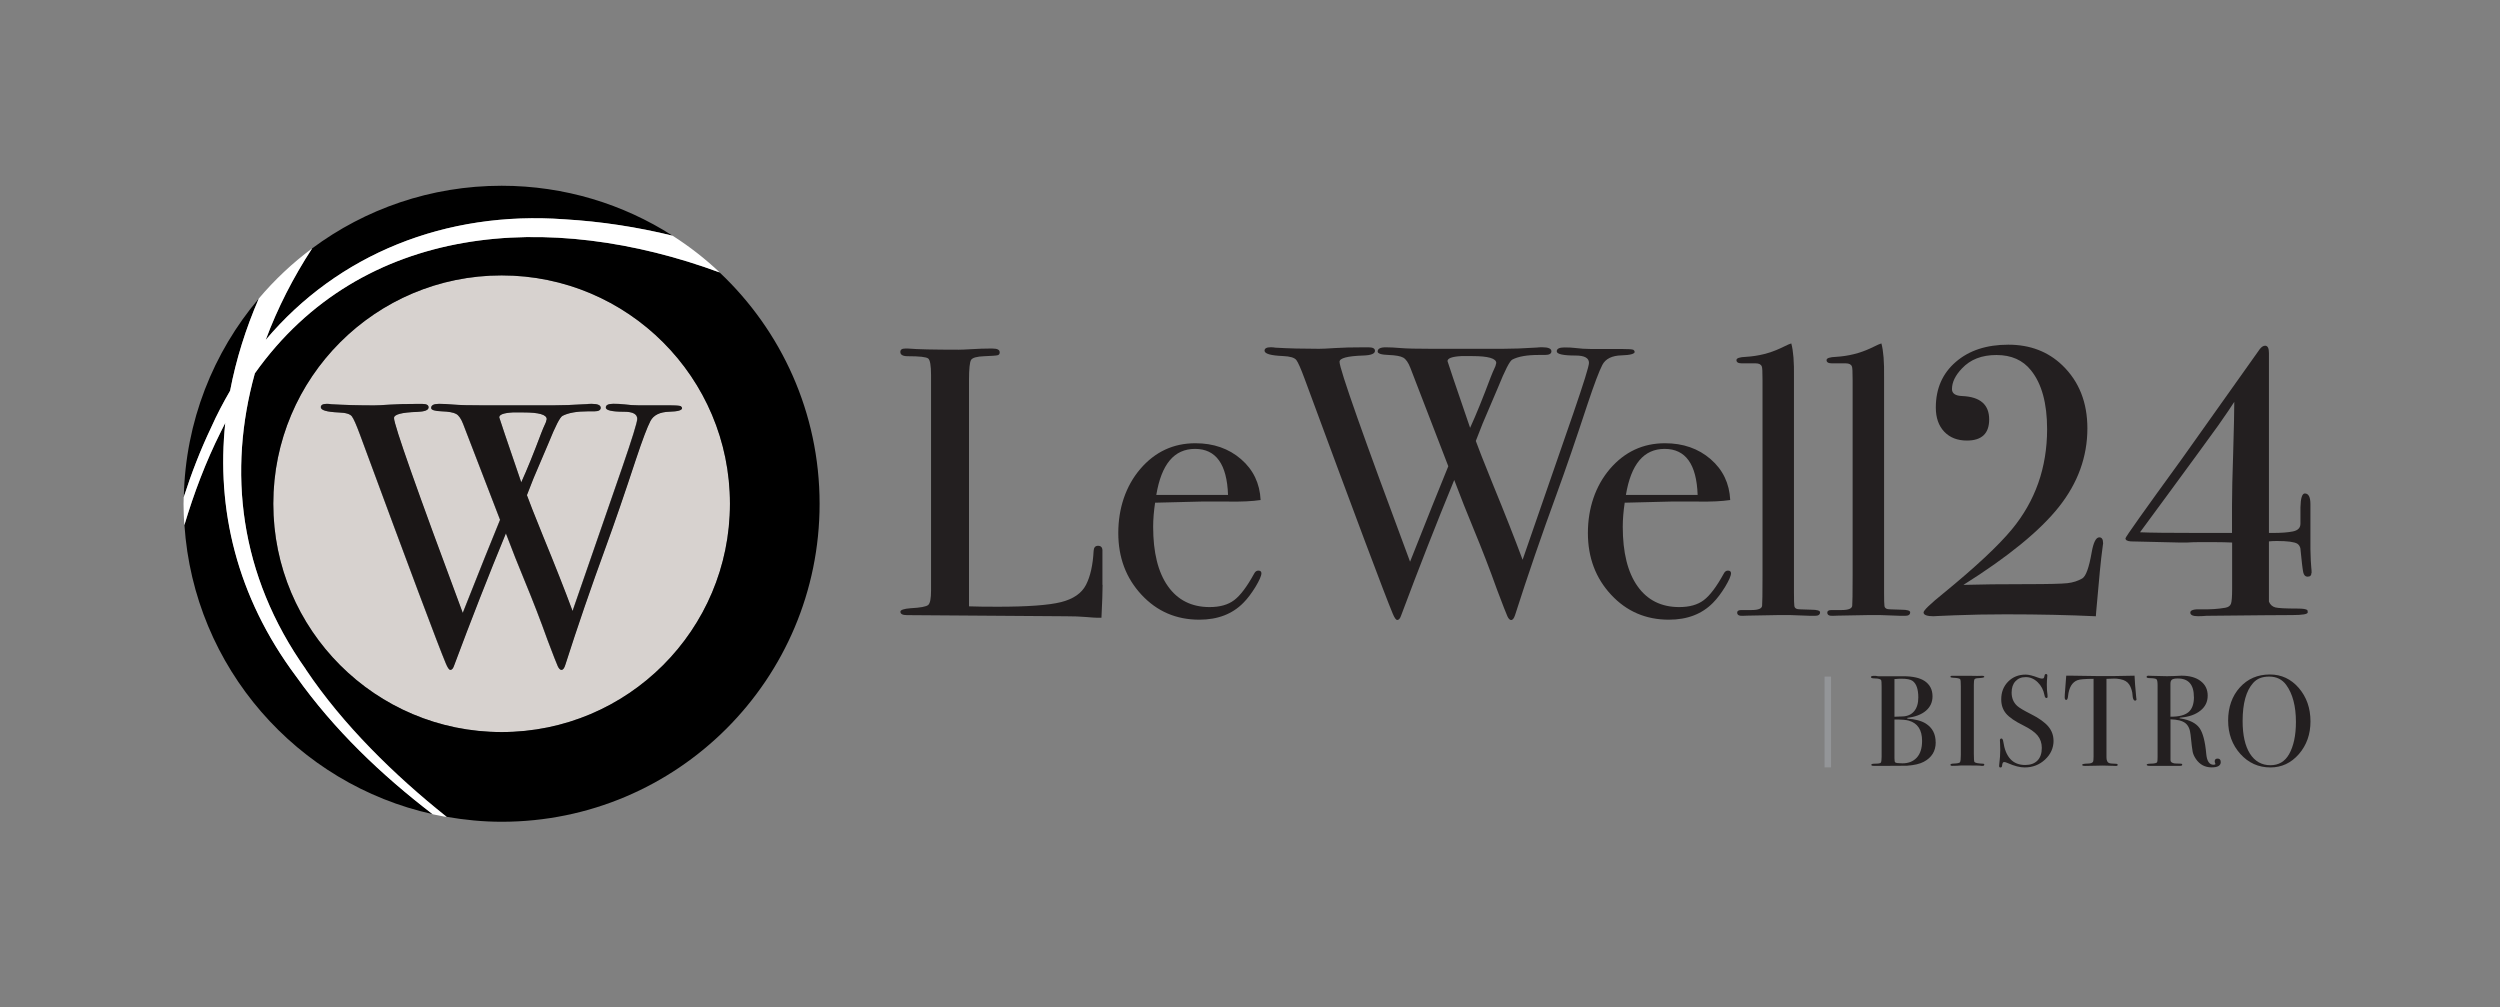 <svg xmlns="http://www.w3.org/2000/svg" id="FINALIS&#xC9;" viewBox="0 0 438.08 176.54"><rect x="0" y="0" width="438.08" height="176.54" fill="#808080" stroke="none"/><defs><style>      .cls-1 {        fill: #231f20;      }      .cls-2 {        fill: #fff;      }      .cls-3 {        fill: #1a1616;      }      .cls-4 {        fill: #939598;      }      .cls-5 {        fill: #d7d2cf;      }    </style></defs><g><path class="cls-1" d="M339.2,130.07c0,1.55-.7,2.69-2.11,3.43-.68.36-1.66.59-2.93.68-.35.01-1.38.02-3.09.02h-2.77c-.26,0-.39-.06-.39-.19s.23-.19.7-.19c.55,0,.87-.06.96-.17.1-.11.15-.46.15-1.03v-12.29c0-.67-.03-1.05-.09-1.16-.11-.18-.49-.28-1.16-.29-.41,0-.62-.08-.62-.24,0-.14.19-.21.57-.21h.27c.17.04.32.07.45.07h4.43c1.64.01,2.85.29,3.66.82.94.62,1.41,1.52,1.41,2.7,0,1.03-.39,1.87-1.16,2.53s-1.86,1.07-3.25,1.24v.14c1.38.09,2.46.38,3.23.86,1.15.73,1.73,1.82,1.73,3.29ZM336.15,122.23c0-1.45-.33-2.42-1-2.91-.35-.26-1.01-.39-1.98-.39-.26,0-.66.02-1.2.07v6.59h.2l1.25-.05c.86-.03,1.53-.34,2.01-.92s.72-1.38.72-2.4ZM336.81,129.82c0-1.91-.77-3.09-2.32-3.54-.45-.14-1.29-.2-2.52-.2v6.77c0,.44.04.69.14.75.15.11.57.16,1.27.16,1.04,0,1.88-.33,2.5-1,.62-.67.93-1.64.93-2.93Z"></path><path class="cls-1" d="M347.7,134.01c0,.13-.09.19-.27.19h-.23c-.09-.05-1.12-.07-3.09-.07-.38,0-.76.01-1.13.05-.2.01-.5.02-.91.02-.2,0-.29-.07-.29-.2,0-.12.2-.19.59-.2.6-.02.96-.09,1.07-.22.11-.13.16-.57.16-1.31v-11.99c0-.74-.04-1.16-.11-1.25-.09-.15-.52-.24-1.27-.27-.29-.01-.44-.07-.44-.16,0-.12.09-.18.27-.18h3.09c.23,0,.67,0,1.33.02l.87-.02c.24,0,.37.06.37.19,0,.11-.34.19-1.01.22-.38.01-.62.08-.7.2-.08.12-.12.44-.12.95v12.14c0,.86.04,1.33.11,1.41.17.17.66.26,1.48.29.17,0,.25.06.25.19Z"></path><path class="cls-1" d="M359.85,129.77c0,1.3-.5,2.41-1.49,3.33-.99.92-2.18,1.38-3.58,1.38-.82,0-1.8-.25-2.93-.75-.3-.14-.53-.2-.68-.2-.18,0-.3.21-.34.63-.01.22-.11.33-.29.33-.15,0-.23-.09-.23-.27,0-.12,0-.21.02-.27.12-.92.18-1.78.18-2.57,0-.15-.01-.58-.04-1.27-.02-.09-.02-.21-.02-.36,0-.23.09-.34.27-.34.15,0,.26.18.32.55.4,2.72,1.67,4.09,3.84,4.09.92,0,1.64-.26,2.15-.78.51-.52.76-1.26.76-2.22,0-.85-.25-1.57-.74-2.17-.49-.6-1.34-1.19-2.53-1.78-1.44-.71-2.44-1.4-3-2.07-.56-.67-.84-1.49-.84-2.48,0-1.26.4-2.29,1.21-3.11s1.84-1.23,3.08-1.23c.52,0,1.23.18,2.13.52.32.12.55.18.7.18.17,0,.28-.03.33-.09s.1-.22.15-.48c.03-.15.11-.23.25-.23.15,0,.23.09.23.27,0,.12,0,.21-.02.27-.04.36-.07.8-.07,1.32,0,.73.04,1.3.11,1.73l.02.36c.01.17-.05.25-.21.25-.17,0-.28-.17-.34-.52-.17-.89-.56-1.64-1.18-2.24-.62-.6-1.32-.9-2.09-.9s-1.36.24-1.81.73c-.45.48-.67,1.14-.67,1.98,0,.97.33,1.75.98,2.34.36.33,1.15.8,2.36,1.41,1.42.71,2.44,1.44,3.07,2.17.62.74.93,1.57.93,2.51Z"></path><path class="cls-1" d="M374.39,122.48c0,.2-.09.29-.27.29s-.31-.2-.39-.59c-.03-.27-.06-.55-.09-.82-.11-.55-.28-1.01-.52-1.39-.32-.5-.84-.82-1.57-.95-.47-.09-.85-.13-1.14-.11-.71.02-1.14.04-1.29.05v13.72c0,.55.14.89.43,1.02.15.08.57.12,1.27.14.18.01.27.08.27.19,0,.13-.12.19-.37.19-.12,0-.23,0-.32-.02-.91-.03-1.55-.05-1.93-.05-.5,0-.97.01-1.41.03-.44.02-1,.03-1.68.03-.35,0-.52-.06-.52-.18,0-.14.32-.21.98-.23.47,0,.77-.1.91-.29.08-.12.11-.43.11-.93v-13.63c-1.5.01-2.43.09-2.79.23-.96.35-1.52,1.28-1.68,2.79-.04.45-.15.68-.32.68-.18,0-.27-.16-.27-.48,0-.17,0-.33.02-.5l.04-.52c.05-.7.11-1.61.21-2.75h1.02l4.64.07c.55.01,1.39.01,2.54,0l3.77-.07c.03.85.13,2.1.29,3.77,0,.04,0,.1.02.17.01.07.02.11.02.13Z"></path><path class="cls-1" d="M389.15,133.52c0,.64-.53.95-1.59.95-1.18,0-2.1-.49-2.77-1.48-.29-.42-.47-.83-.56-1.23-.08-.39-.21-1.39-.37-3-.09-.97-.4-1.65-.93-2.06-.53-.4-1.39-.62-2.59-.65v7.16c0,.3.24.49.73.57.14.01.48.03,1.04.04.2,0,.29.06.29.18,0,.14-.13.2-.39.2h-5.34c-.33,0-.5-.07-.5-.2,0-.11.22-.17.66-.18.71-.01,1.1-.1,1.16-.27.06-.08.09-.37.09-.89v-12.54c0-.61-.06-.97-.19-1.09-.13-.12-.52-.19-1.17-.2-.38,0-.57-.07-.57-.2,0-.15.12-.23.36-.23.04,0,.11,0,.2.02l3.02.07c.3,0,.73-.01,1.27-.03.61-.04,1.03-.06,1.27-.06,1.41,0,2.53.31,3.35.94.83.63,1.24,1.48,1.24,2.56s-.42,1.94-1.27,2.62c-.85.69-2,1.1-3.45,1.22-.14.01-.21.04-.23.07,0,.06.08.09.23.09,1.59.27,2.68.83,3.28,1.67.6.84,1,2.37,1.19,4.57.12,1.25.55,1.87,1.27,1.87.23,0,.34-.05.34-.14,0-.01,0-.03-.02-.05-.08-.17-.11-.3-.11-.41,0-.32.17-.48.5-.48.36,0,.55.19.55.57ZM384.44,122.14c0-2.17-.94-3.25-2.82-3.25-.5,0-.84.07-1.02.2-.18.14-.27.38-.27.73v5.77c1.45.01,2.5-.25,3.15-.79.65-.55.97-1.43.97-2.66Z"></path><path class="cls-1" d="M404.87,126.41c0,2.26-.68,4.17-2.03,5.73-1.36,1.56-3.02,2.34-4.99,2.34-2.09,0-3.85-.79-5.27-2.37-1.42-1.58-2.14-3.53-2.14-5.85s.69-4.3,2.06-5.81c1.37-1.51,3.12-2.26,5.26-2.26,2.01,0,3.7.79,5.06,2.36,1.36,1.58,2.05,3.53,2.05,5.86ZM402.32,126.52c0-2.78-.57-4.95-1.7-6.5-.71-.97-1.7-1.46-2.98-1.46s-2.15.37-2.82,1.12c-1.23,1.37-1.84,3.59-1.84,6.68,0,2.45.43,4.35,1.28,5.7.86,1.35,2.06,2.03,3.6,2.03,1.44,0,2.52-.64,3.25-1.91.8-1.41,1.21-3.3,1.21-5.65Z"></path></g><g><path class="cls-1" d="M193.21,102.47c0,1.17-.07,3.09-.2,5.78h-.74c-.27,0-.92-.04-1.95-.13s-2.19-.13-3.49-.13l-27.91-.2c-.76,0-1.14-.2-1.14-.6,0-.31.6-.52,1.81-.61,1.7-.09,2.72-.28,3.06-.57.34-.29.5-1.13.5-2.52v-37.78c0-1.66-.17-2.62-.5-2.89-.34-.27-1.54-.4-3.6-.4-.85,0-1.28-.25-1.28-.74,0-.4.27-.6.8-.6h.61c1.48.13,4.41.2,8.81.2.4,0,1.19-.03,2.35-.1,1.17-.07,2.13-.1,2.89-.1h.74c.8,0,1.21.22,1.21.67,0,.27-.12.44-.37.5-.25.07-1.02.12-2.32.17s-2.07.26-2.32.64c-.24.38-.37,1.56-.37,3.53v39.66c1.21.05,2.89.07,5.04.07,5.24,0,8.94-.27,11.09-.81s3.61-1.55,4.37-3.02c.76-1.48,1.21-3.47,1.34-5.98.04-.58.3-.87.77-.87.56,0,.82.34.77,1.01v5.85Z"></path><path class="cls-1" d="M221.04,100.45c0,.45-.35,1.24-1.04,2.39-.7,1.14-1.4,2.07-2.12,2.79-1.93,1.97-4.5,2.96-7.73,2.96-4.03,0-7.41-1.45-10.12-4.37-2.71-2.91-4.07-6.52-4.07-10.82s1.29-8.22,3.86-11.23c2.58-3,5.79-4.5,9.65-4.5,3.18,0,5.85.93,8,2.79,2.15,1.86,3.29,4.25,3.43,7.16-1.44.22-3.34.31-5.72.27h-4.7c-.32,0-3,.07-8.07.2-.22,1.48-.34,2.88-.34,4.22,0,4.51.86,7.98,2.59,10.42,1.72,2.43,4.16,3.65,7.3,3.65,1.79,0,3.23-.4,4.3-1.21,1.08-.81,2.24-2.35,3.5-4.64.18-.36.42-.54.74-.54.36,0,.54.16.54.47ZM215.19,86.73c-.18-5.38-2.11-8.07-5.78-8.07s-5.89,2.69-6.79,8.07h12.57Z"></path><path class="cls-1" d="M286.46,61.63c0,.38-.76.59-2.29.64-1.7.04-2.83.6-3.39,1.68-.56,1.08-1.42,3.36-2.59,6.86-2.02,6.14-3.81,11.36-5.38,15.66-2.69,7.35-5.13,14.46-7.32,21.31-.19.58-.42.87-.69.87-.23,0-.45-.22-.66-.67-.21-.45-.81-2.01-1.82-4.68-1.25-3.5-2.61-7.02-4.08-10.57-1.16-2.78-2.29-5.66-3.41-8.62-3.12,7.58-6.22,15.49-9.3,23.73-.18.54-.41.8-.68.8-.23,0-.5-.38-.81-1.14-1.39-3.32-6.54-17.05-15.46-41.21-.63-1.7-1.1-2.77-1.41-3.19s-1.1-.66-2.35-.71c-2.15-.09-3.23-.4-3.23-.94,0-.4.36-.6,1.08-.6.31,0,.58.02.8.07,2.38.14,4.93.2,7.66.2.54,0,1.47-.04,2.79-.13,1.32-.09,3.04-.13,5.14-.13h.74c.76,0,1.14.2,1.14.62,0,.5-.69.78-2.07.82-2.76.09-4.14.46-4.14,1.1,0,1.26,4.12,12.93,12.36,35.03,2.99-7.57,5.23-13.15,6.7-16.73l-6.64-17.22c-.36-.94-.78-1.54-1.25-1.81-.47-.27-1.34-.42-2.6-.47-1.26-.04-1.89-.25-1.89-.6,0-.49.47-.74,1.41-.74.72,0,1.59.04,2.62.13,1.03.09,2.82.13,5.38.13h12.51c1.66,0,3.65-.07,5.98-.22.27-.04.58-.05.94-.05,1.08,0,1.61.24,1.61.71,0,.42-.38.64-1.14.64h-1.14c-2.02,0-3.54.27-4.57.81-.45.22-1.28,1.84-2.49,4.84-.54,1.25-1.45,3.38-2.72,6.38-.26.68-.66,1.69-1.19,3.04.31.9,1.29,3.39,2.94,7.47,2.13,5.19,3.88,9.64,5.26,13.35,2.52-7.26,5.49-15.83,8.91-25.73,1.81-5.27,2.72-8.2,2.72-8.78,0-.85-.78-1.28-2.35-1.28-2.2,0-3.3-.25-3.3-.74,0-.45.45-.68,1.34-.68.76,0,1.37.03,1.82.09.98.12,1.88.18,2.69.18h5.38c1.34,0,2.08.05,2.22.16.14.11.2.22.2.35ZM258.02,62.4h-1.95c-1.62.09-2.42.38-2.42.88,0,.09,1.32,3.99,3.96,11.69,1.03-2.24,2.23-5.2,3.61-8.88.19-.49.46-1.14.83-1.94l.14-.54c0-.8-1.39-1.21-4.17-1.21Z"></path><path class="cls-1" d="M303.33,100.45c0,.45-.35,1.24-1.04,2.39-.7,1.14-1.4,2.07-2.12,2.79-1.93,1.97-4.5,2.96-7.73,2.96-4.03,0-7.41-1.45-10.12-4.37-2.71-2.91-4.07-6.52-4.07-10.82s1.29-8.22,3.86-11.23c2.58-3,5.79-4.5,9.65-4.5,3.18,0,5.85.93,8,2.79,2.15,1.86,3.29,4.25,3.43,7.16-1.44.22-3.34.31-5.72.27h-4.7c-.32,0-3,.07-8.07.2-.22,1.48-.34,2.88-.34,4.22,0,4.51.86,7.98,2.59,10.42,1.72,2.43,4.16,3.65,7.3,3.65,1.79,0,3.23-.4,4.3-1.21,1.08-.81,2.24-2.35,3.5-4.64.18-.36.42-.54.74-.54.36,0,.54.16.54.47ZM297.48,86.73c-.18-5.38-2.11-8.07-5.78-8.07s-5.89,2.69-6.79,8.07h12.57Z"></path><path class="cls-1" d="M318.93,107.31c0,.4-.29.6-.87.6h-.81c-.09,0-1.28-.04-3.56-.13h-2.08c-.36,0-2.15.03-5.38.1-.27.02-.54.03-.81.03-.67.04-1.01-.14-1.01-.57,0-.29.24-.44.74-.44h1.75c1.25,0,1.88-.27,1.88-.81.04-.27.07-2.02.07-5.24v-34.22c0-1.48-.04-2.28-.13-2.42-.14-.36-.5-.54-1.08-.54h-2.42c-.63,0-.94-.19-.94-.57,0-.34.56-.53,1.68-.57,2.15-.13,4.14-.63,5.98-1.48l1.41-.67.54-.2c.36,1.3.51,3.27.47,5.92v37.72c0,1.34.02,2.14.07,2.39.04.25.2.42.47.5.04.05.87.09,2.49.13,1.03,0,1.55.16,1.55.47Z"></path><path class="cls-1" d="M334.72,107.31c0,.4-.29.6-.87.6h-.81c-.09,0-1.28-.04-3.56-.13h-2.08c-.36,0-2.15.03-5.38.1-.27.02-.54.03-.81.03-.67.04-1.01-.14-1.01-.57,0-.29.24-.44.74-.44h1.75c1.25,0,1.88-.27,1.88-.81.04-.27.07-2.02.07-5.24v-34.22c0-1.48-.04-2.28-.13-2.42-.14-.36-.5-.54-1.08-.54h-2.42c-.63,0-.94-.19-.94-.57,0-.34.56-.53,1.68-.57,2.15-.13,4.14-.63,5.98-1.48l1.41-.67.54-.2c.36,1.3.51,3.27.47,5.92v37.72c0,1.34.02,2.14.07,2.39.04.25.2.42.47.5.04.05.87.09,2.49.13,1.03,0,1.55.16,1.55.47Z"></path><path class="cls-1" d="M368.54,95.14c0,.13-.05.49-.14,1.08-.22,1.48-.58,5.13-1.08,10.96l-.06.81c-4.62-.22-9.88-.34-15.8-.34-3.18,0-6.16.06-8.94.17-2.78.11-3.99.17-3.63.17-1.21,0-1.82-.22-1.82-.67,0-.36,1.16-1.48,3.5-3.37,5.6-4.58,9.59-8.3,11.97-11.18,4.12-4.98,6.18-10.84,6.18-17.57,0-4.53-.94-7.97-2.82-10.3-1.43-1.8-3.45-2.69-6.05-2.69s-4.57.78-6.05,2.35c-1.16,1.21-1.75,2.42-1.75,3.63,0,.76.6,1.17,1.81,1.21,3.14.14,4.71,1.5,4.71,4.1,0,2.46-1.3,3.7-3.9,3.7-1.66,0-2.98-.51-3.97-1.55-.98-1.03-1.48-2.44-1.48-4.23,0-3.32,1.16-5.98,3.5-8,2.33-2.02,5.4-3.02,9.21-3.02s6.97,1.21,9.48,3.63c2.92,2.82,4.37,6.5,4.37,11.03,0,4.97-1.66,9.56-4.98,13.75-3.32,4.19-8.9,8.75-16.74,13.68,2.96-.09,6.68-.13,11.16-.13,3.72,0,6.07-.06,7.06-.17.98-.11,1.86-.39,2.62-.84.63-.4,1.17-1.9,1.62-4.5.31-1.79.76-2.69,1.34-2.69.45,0,.67.34.67,1.01Z"></path><path class="cls-1" d="M405.04,100.38c0,.45-.22.67-.67.67-.4,0-.66-.26-.77-.77-.11-.51-.28-1.91-.5-4.2-.09-.36-.27-.63-.54-.81-.54-.31-1.72-.47-3.56-.47-.49,0-.96.02-1.41.07v10.56c.23.54.6.87,1.12,1.01.52.13,1.8.2,3.84.2,1,0,1.58.09,1.77.27.04.09.07.23.07.4,0,.31-.9.47-2.69.47s-6.82.04-15.06.13c-.45.04-.94.07-1.48.07-.9,0-1.35-.21-1.35-.64s.65-.62,1.95-.57c1.52.04,2.91-.05,4.17-.27.54-.09.87-.33,1.01-.71.13-.38.2-1.23.2-2.54v-8.18c-.9-.04-1.93-.07-3.09-.07h-2.76c-.63,0-1.32.02-2.08.07h-1.28l-8.54-.2c-.63-.04-.94-.22-.94-.54,0-.22,3.3-4.86,9.88-13.92,2.06-2.91,6.61-9.32,13.65-19.23.31-.4.63-.6.94-.6.45,0,.67.43.67,1.28v31.53h.67c1.5,0,2.69-.09,3.55-.27.86-.18,1.3-.63,1.3-1.34,0-2.82,0-3.79,0-2.89.04-1.61.3-2.42.77-2.42.65,0,.98.63.98,1.88v7.87c.04,1.66.09,2.7.14,3.13s.07.77.07,1.04ZM391.53,70.4c-.45.72-1.38,2.09-2.8,4.12-1.97,2.73-4.95,6.81-8.94,12.24l-4.79,6.51c1.66.08,5.21.12,10.68.12h5.44v-4.77c0-2.24.07-5.27.2-9.08.13-4.48.2-7.53.2-9.14Z"></path></g><g><path d="M98.93,38.43c6.41.38,12.73,1.35,18.93,2.87-8.65-5.53-18.93-8.75-29.96-8.75-12.44,0-23.92,4.08-33.2,10.97-3.33,5.11-6.08,10.49-8.14,16.04,12.64-15.01,31.52-22.66,52.37-21.13Z"></path><path d="M40.33,68.46c1.04-5.49,2.75-10.91,5.03-16.16-7.98,9.43-12.88,21.55-13.15,34.8,1.34-4.16,2.91-8.25,4.81-12.22.99-2.25,2.12-4.37,3.32-6.43Z"></path><path class="cls-5" d="M95.67,73.97l.14-.52c0-.78-1.36-1.18-4.06-1.18h-1.9c-1.57.09-2.36.37-2.36.86,0,.09,1.29,3.89,3.86,11.4,1-2.19,2.17-5.08,3.52-8.66.18-.48.45-1.11.81-1.9Z"></path><path class="cls-5" d="M87.9,48.26c-22.1,0-40.01,17.91-40.01,40.01s17.91,40.01,40.01,40.01,40.01-17.91,40.01-40.01-17.91-40.01-40.01-40.01ZM119.28,71.18c.13.1.2.22.2.34,0,.37-.74.58-2.23.62-1.66.05-2.77.59-3.31,1.64-.55,1.05-1.39,3.28-2.53,6.69-1.97,5.99-3.72,11.08-5.25,15.27-2.62,7.17-5,14.1-7.14,20.79-.18.57-.4.85-.67.85-.22,0-.44-.22-.64-.65-.2-.44-.8-1.96-1.78-4.56-1.22-3.41-2.55-6.85-3.98-10.31-1.13-2.71-2.24-5.52-3.33-8.41-3.05,7.39-6.07,15.1-9.07,23.15-.18.52-.4.78-.66.78-.22,0-.48-.37-.79-1.12-1.36-3.23-6.38-16.63-15.08-40.19-.61-1.66-1.07-2.7-1.38-3.11-.31-.42-1.07-.65-2.3-.69-2.1-.09-3.15-.39-3.15-.92,0-.39.35-.59,1.05-.59.31,0,.57.02.79.07,2.32.13,4.81.2,7.47.2.53,0,1.43-.04,2.72-.13s2.96-.13,5.02-.13h.72c.74,0,1.11.2,1.11.6,0,.49-.67.76-2.02.8-2.69.09-4.04.45-4.04,1.07,0,1.22,4.02,12.61,12.05,34.16,2.92-7.38,5.1-12.82,6.54-16.32l-6.47-16.79c-.35-.92-.76-1.5-1.22-1.76-.46-.26-1.31-.41-2.54-.46s-1.85-.24-1.85-.59c0-.48.46-.72,1.38-.72.7,0,1.55.04,2.56.13s2.76.13,5.25.13h12.19c1.62,0,3.56-.07,5.84-.21.26-.04.57-.05.92-.05,1.05,0,1.57.23,1.57.69,0,.41-.37.62-1.12.62h-1.11c-1.97,0-3.45.26-4.46.79-.44.22-1.25,1.79-2.43,4.72-.53,1.22-1.41,3.3-2.65,6.22-.26.66-.64,1.65-1.16,2.96.3.88,1.26,3.3,2.87,7.28,2.08,5.06,3.79,9.4,5.13,13.02,2.46-7.08,5.36-15.44,8.69-25.1,1.77-5.14,2.65-7.99,2.65-8.57,0-.83-.77-1.25-2.3-1.25-2.14,0-3.21-.24-3.21-.73,0-.44.44-.66,1.31-.66.74,0,1.33.03,1.77.09.96.12,1.84.18,2.62.18h5.24c1.31,0,2.03.05,2.17.16Z"></path><path d="M51.9,118.51c-10.47-14.02-13.99-29.4-12.41-44.42-.27.54-.55,1.06-.81,1.61-2.62,5.22-4.69,10.7-6.36,16.31,1.66,24.96,19.73,45.41,43.53,50.66-9-6.89-17.32-14.82-23.94-24.16Z"></path><path d="M126.13,47.75c-29.82-11.01-62.74-8.71-81.47,17.67-4.73,17.04-2.83,35.28,8.96,51.91,6.44,9.62,15.53,18.53,24.67,25.81,3.12.54,6.33.86,9.61.86,30.78,0,55.72-24.95,55.72-55.72,0-15.97-6.73-30.36-17.5-40.52ZM87.9,128.28c-22.1,0-40.01-17.91-40.01-40.01s17.91-40.01,40.01-40.01,40.01,17.91,40.01,40.01-17.91,40.01-40.01,40.01Z"></path><path class="cls-2" d="M53.62,117.33c-11.79-16.63-13.69-34.87-8.96-51.91,18.73-26.38,51.66-28.68,81.47-17.67-2.54-2.4-5.31-4.56-8.27-6.45-6.2-1.52-12.52-2.49-18.93-2.87-20.85-1.53-39.73,6.12-52.37,21.13,2.06-5.55,4.81-10.93,8.14-16.04-3.45,2.56-6.58,5.51-9.35,8.79-2.28,5.25-3.98,10.67-5.03,16.16-1.19,2.06-2.32,4.18-3.32,6.43-1.89,3.97-3.47,8.06-4.81,12.22,0,.39-.03.77-.03,1.17,0,1.26.06,2.5.14,3.74,1.68-5.61,3.75-11.09,6.36-16.31.26-.55.54-1.07.81-1.61-1.58,15.02,1.93,30.4,12.41,44.42,6.63,9.34,14.95,17.27,23.94,24.16.68.15,1.37.29,2.06.41.13.02.26.03.39.05-9.15-7.28-18.23-16.19-24.67-25.81Z"></path><path class="cls-3" d="M109.25,70.85c-.44-.06-1.03-.09-1.77-.09-.88,0-1.31.22-1.31.66,0,.48,1.07.73,3.21.73,1.53,0,2.3.42,2.3,1.25,0,.57-.88,3.43-2.65,8.57-3.34,9.66-6.23,18.02-8.69,25.1-1.34-3.62-3.05-7.96-5.13-13.02-1.61-3.98-2.57-6.41-2.87-7.28.51-1.32.9-2.3,1.16-2.96,1.24-2.93,2.12-5,2.65-6.22,1.18-2.93,1.99-4.5,2.43-4.72,1.01-.52,2.49-.79,4.46-.79h1.11c.75,0,1.12-.21,1.12-.62,0-.46-.53-.69-1.57-.69-.35,0-.66.02-.92.05-2.27.14-4.22.21-5.84.21h-12.19c-2.49,0-4.24-.04-5.25-.13s-1.86-.13-2.56-.13c-.92,0-1.38.24-1.38.72,0,.35.62.55,1.85.59s2.08.2,2.54.46c.46.26.87.85,1.22,1.76l6.47,16.79c-1.44,3.5-3.62,8.94-6.54,16.32-8.03-21.55-12.05-32.94-12.05-34.16,0-.63,1.35-.98,4.04-1.07,1.35-.05,2.02-.31,2.02-.8,0-.4-.37-.6-1.11-.6h-.72c-2.06,0-3.73.04-5.02.13s-2.2.13-2.72.13c-2.67,0-5.16-.07-7.47-.2-.22-.04-.48-.07-.79-.07-.7,0-1.05.2-1.05.59,0,.53,1.05.83,3.15.92,1.23.04,1.99.27,2.3.69.31.42.76,1.45,1.38,3.11,8.7,23.56,13.73,36.96,15.08,40.19.31.74.57,1.12.79,1.12.27,0,.49-.26.66-.78,3-8.04,6.02-15.76,9.07-23.15,1.09,2.89,2.2,5.69,3.33,8.41,1.43,3.46,2.76,6.89,3.98,10.31.99,2.61,1.58,4.13,1.78,4.56.2.43.42.65.64.65.27,0,.5-.29.67-.85,2.14-6.69,4.52-13.62,7.14-20.79,1.53-4.19,3.28-9.29,5.25-15.27,1.14-3.41,1.98-5.64,2.53-6.69.55-1.05,1.65-1.59,3.31-1.64,1.49-.04,2.23-.25,2.23-.62,0-.12-.07-.24-.2-.34-.13-.1-.85-.16-2.17-.16h-5.24c-.79,0-1.66-.06-2.62-.18ZM91.34,84.53c-2.57-7.51-3.86-11.31-3.86-11.4,0-.48.79-.77,2.36-.86h1.9c2.71,0,4.06.39,4.06,1.18l-.14.52c-.36.78-.63,1.42-.81,1.9-1.35,3.59-2.52,6.48-3.52,8.66Z"></path></g><rect class="cls-4" x="319.72" y="118.56" width="1.14" height="15.91"></rect></svg>